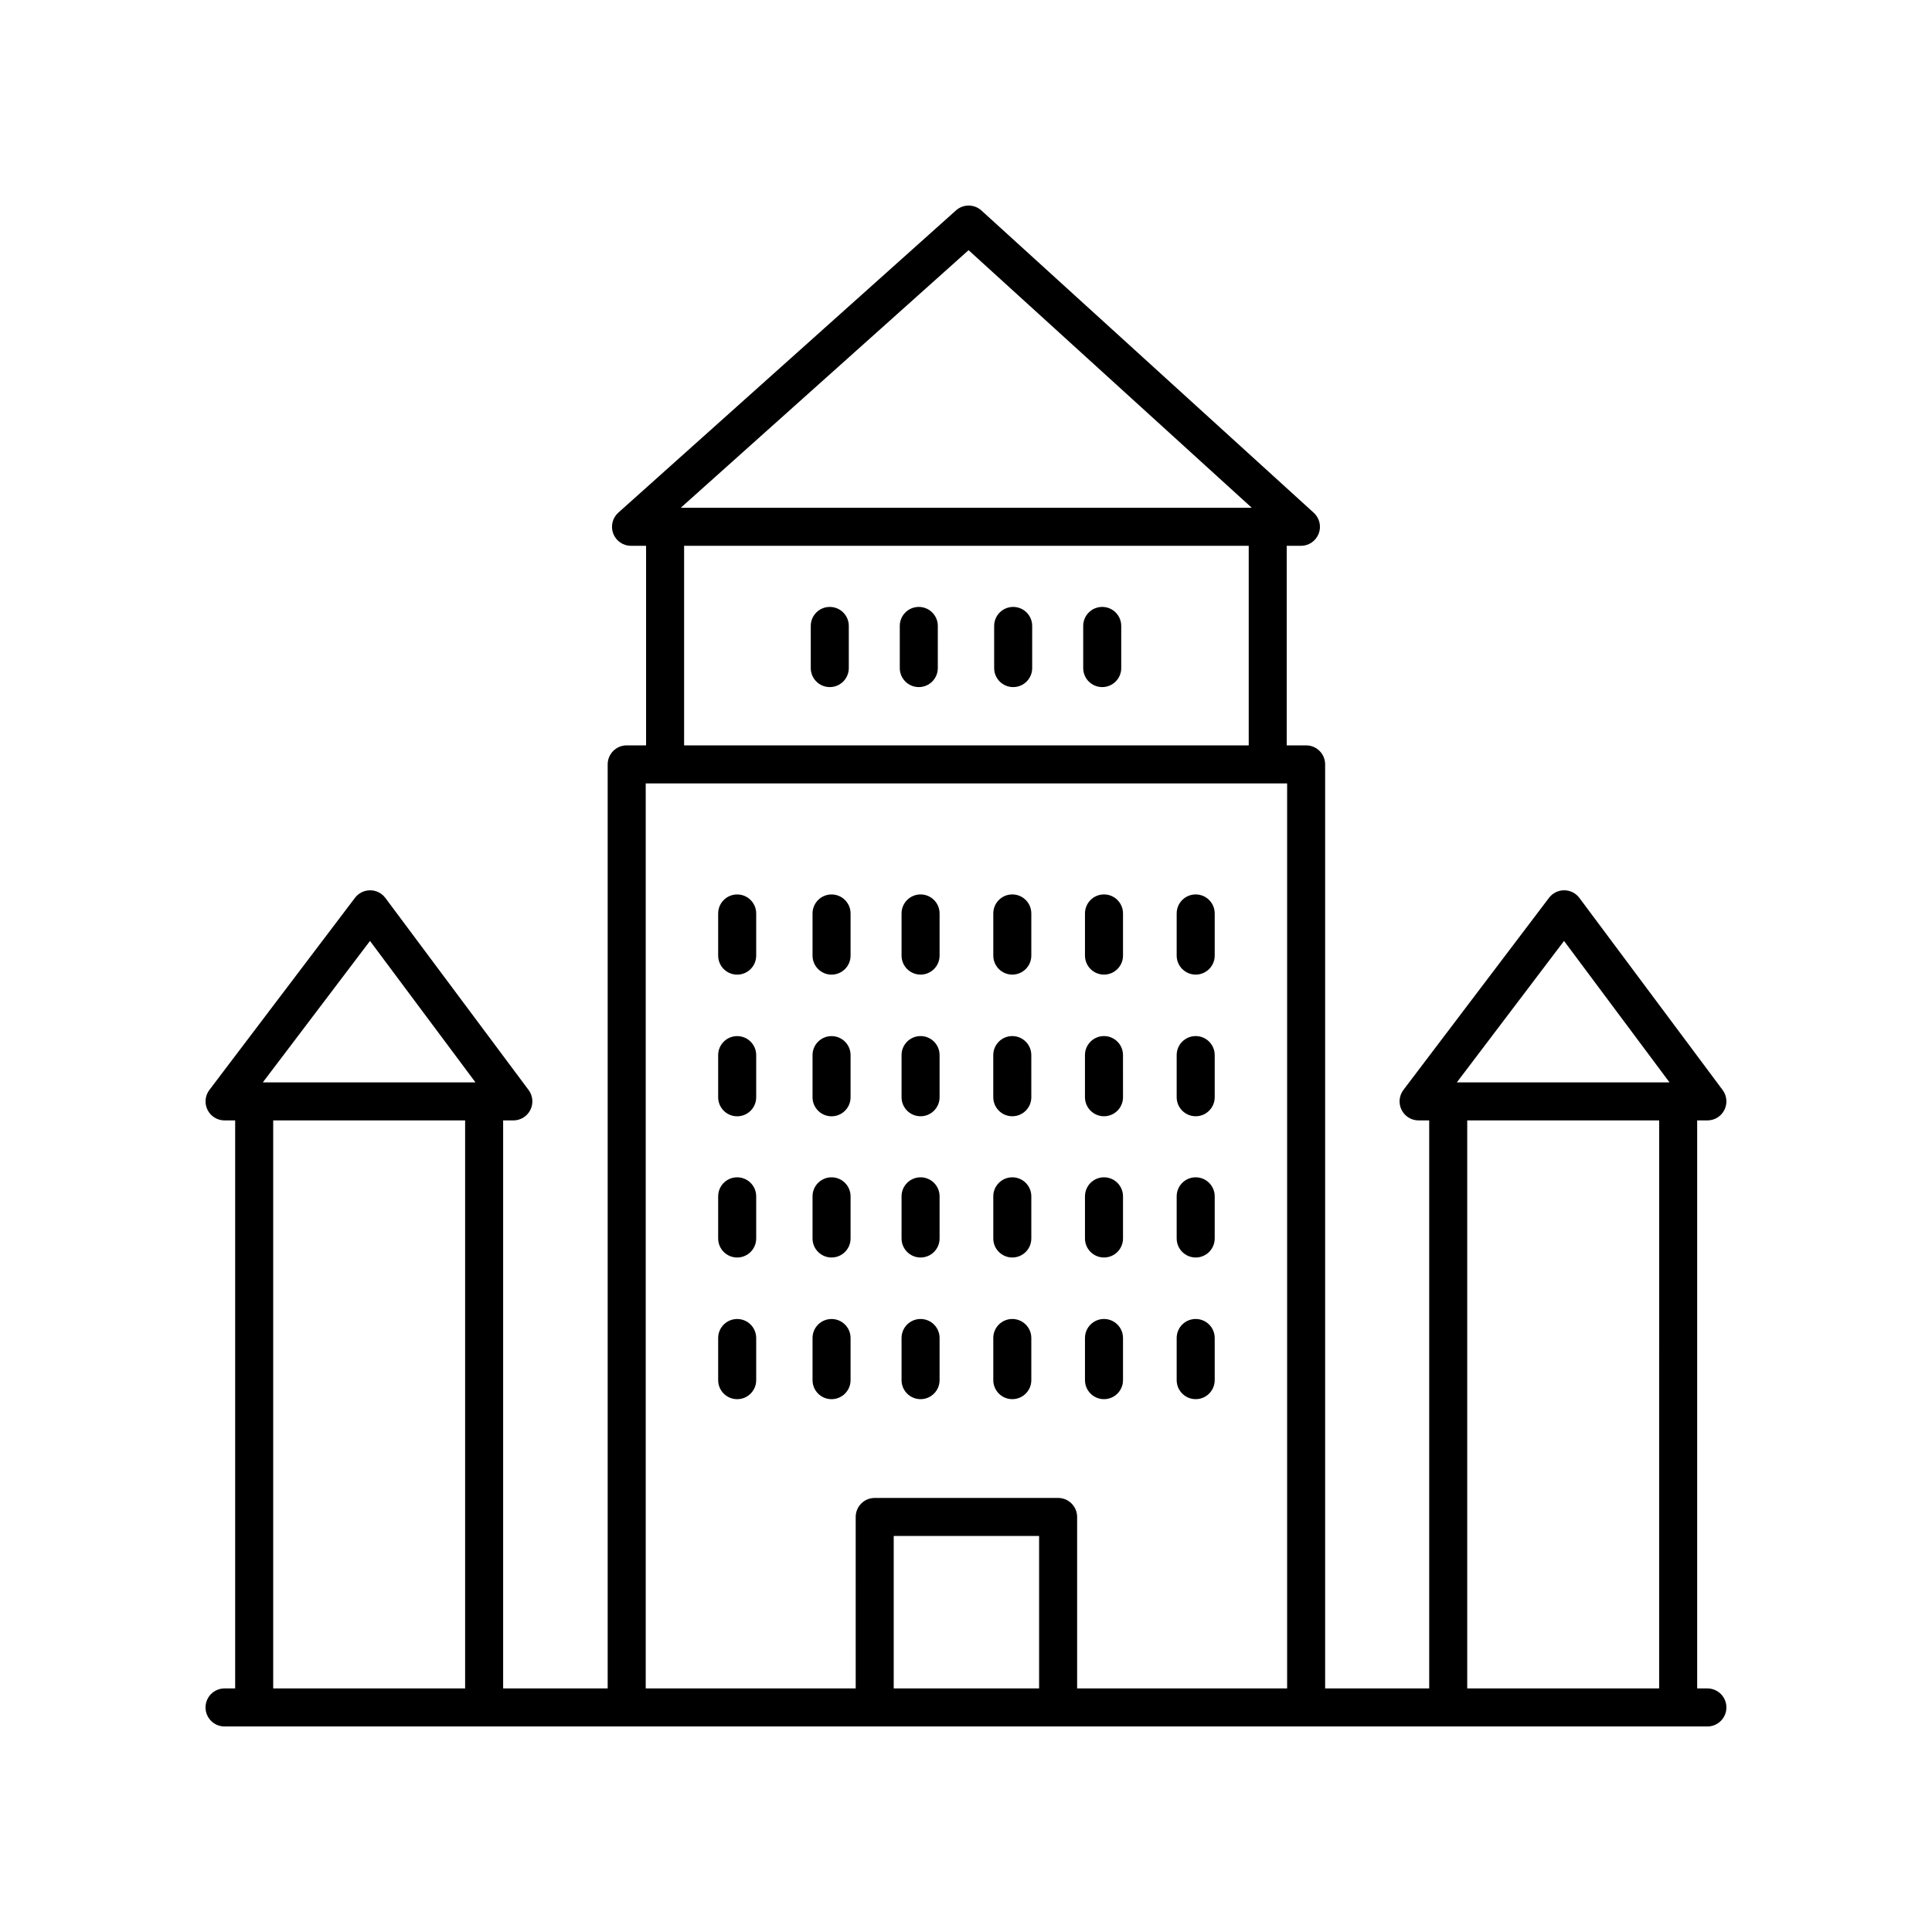 <?xml version="1.0" encoding="UTF-8"?>
<!-- The Best Svg Icon site in the world: iconSvg.co, Visit us! https://iconsvg.co -->
<svg fill="#000000" width="800px" height="800px" version="1.1" viewBox="144 144 512 512" xmlns="http://www.w3.org/2000/svg">
 <g>
  <path d="m596.48 591.45h-2.711v-150.53h2.711c1.902 0 3.652-1.074 4.5-2.781 0.855-1.703 0.676-3.742-0.461-5.269l-37.961-50.906c-0.949-1.27-2.434-2.023-4.019-2.027h-0.02c-1.574 0-3.059 0.738-4.016 1.996l-38.578 50.906c-1.156 1.523-1.348 3.57-0.496 5.285 0.852 1.715 2.598 2.797 4.512 2.797h2.812v150.53h-27.578v-244.88c0-2.781-2.254-5.039-5.039-5.039h-5.141v-52.883h3.769c2.082 0 3.945-1.277 4.699-3.219 0.754-1.941 0.23-4.144-1.309-5.543l-88.062-80.098c-1.902-1.734-4.828-1.746-6.75-0.027l-89.48 80.098c-1.555 1.391-2.09 3.602-1.348 5.551 0.746 1.949 2.621 3.238 4.707 3.238h3.996v52.883h-5.137c-2.785 0-5.039 2.254-5.039 5.039v244.88h-27.703v-150.53h2.711c1.902 0 3.652-1.074 4.5-2.781 0.855-1.703 0.676-3.742-0.461-5.269l-37.961-50.906c-0.949-1.27-2.434-2.023-4.019-2.027h-0.02c-1.574 0-3.066 0.738-4.016 1.996l-38.578 50.906c-1.156 1.523-1.348 3.57-0.496 5.285 0.852 1.715 2.598 2.797 4.512 2.797h2.812v150.53h-2.816c-2.785 0-5.039 2.254-5.039 5.039 0 2.781 2.254 5.039 5.039 5.039h392.97c2.785 0 5.039-2.254 5.039-5.039 0-2.781-2.254-5.039-5.039-5.039zm-37.996-198.09 27.957 37.484h-56.363zm-25.652 47.559h50.863l-0.004 150.53h-50.859zm-132.15-230.62 75.059 68.273h-151.34zm-75.387 78.348h149.63v52.883h-149.63zm-10.172 62.961h169.98v239.84h-55.652v-45.438c0-2.781-2.254-5.039-5.039-5.039h-48.605c-2.785 0-5.039 2.254-5.039 5.039l0.004 45.438h-55.648zm104.25 239.84h-38.527v-40.402h38.527zm-177.32-198.09 27.957 37.484h-56.359zm-25.652 47.559h50.863v150.53h-50.863z"/>
  <path d="m363.9 304.84c-2.785 0-5.039 2.254-5.039 5.039v11.168c0 2.781 2.254 5.039 5.039 5.039 2.785 0 5.039-2.254 5.039-5.039v-11.168c0-2.785-2.254-5.039-5.039-5.039z"/>
  <path d="m387.49 304.84c-2.785 0-5.039 2.254-5.039 5.039v11.168c0 2.781 2.254 5.039 5.039 5.039 2.785 0 5.039-2.254 5.039-5.039v-11.168c0-2.785-2.254-5.039-5.039-5.039z"/>
  <path d="m412.5 304.84c-2.785 0-5.039 2.254-5.039 5.039v11.168c0 2.781 2.254 5.039 5.039 5.039s5.039-2.254 5.039-5.039v-11.168c0-2.785-2.254-5.039-5.039-5.039z"/>
  <path d="m436.1 304.84c-2.785 0-5.039 2.254-5.039 5.039v11.168c0 2.781 2.254 5.039 5.039 5.039s5.039-2.254 5.039-5.039v-11.168c-0.004-2.785-2.254-5.039-5.039-5.039z"/>
  <path d="m339.36 381.04c-2.785 0-5.039 2.254-5.039 5.039v11.168c0 2.781 2.254 5.039 5.039 5.039s5.039-2.254 5.039-5.039v-11.168c0-2.785-2.254-5.039-5.039-5.039z"/>
  <path d="m364.37 381.04c-2.785 0-5.039 2.254-5.039 5.039v11.168c0 2.781 2.254 5.039 5.039 5.039s5.039-2.254 5.039-5.039v-11.168c0-2.785-2.254-5.039-5.039-5.039z"/>
  <path d="m387.96 402.28c2.785 0 5.039-2.254 5.039-5.039v-11.168c0-2.781-2.254-5.039-5.039-5.039s-5.039 2.254-5.039 5.039v11.168c0 2.785 2.254 5.039 5.039 5.039z"/>
  <path d="m339.36 418.58c-2.785 0-5.039 2.254-5.039 5.039v11.172c0 2.781 2.254 5.039 5.039 5.039s5.039-2.254 5.039-5.039v-11.176c0-2.781-2.254-5.035-5.039-5.035z"/>
  <path d="m364.37 418.58c-2.785 0-5.039 2.254-5.039 5.039v11.172c0 2.781 2.254 5.039 5.039 5.039s5.039-2.254 5.039-5.039v-11.176c0-2.781-2.254-5.035-5.039-5.035z"/>
  <path d="m387.96 439.82c2.785 0 5.039-2.254 5.039-5.039v-11.172c0-2.781-2.254-5.039-5.039-5.039s-5.039 2.254-5.039 5.039v11.172c0 2.781 2.254 5.039 5.039 5.039z"/>
  <path d="m412.27 402.28c2.785 0 5.039-2.254 5.039-5.039v-11.168c0-2.781-2.254-5.039-5.039-5.039s-5.039 2.254-5.039 5.039v11.168c0 2.785 2.254 5.039 5.039 5.039z"/>
  <path d="m412.27 439.82c2.785 0 5.039-2.254 5.039-5.039l-0.004-11.172c0-2.781-2.254-5.039-5.039-5.039-2.785 0-5.039 2.254-5.039 5.039v11.172c0.004 2.781 2.258 5.039 5.043 5.039z"/>
  <path d="m436.57 402.28c2.785 0 5.039-2.254 5.039-5.039v-11.168c0-2.781-2.254-5.039-5.039-5.039-2.785 0-5.039 2.254-5.039 5.039v11.168c0 2.785 2.254 5.039 5.039 5.039z"/>
  <path d="m436.57 439.82c2.785 0 5.039-2.254 5.039-5.039l-0.004-11.172c0-2.781-2.254-5.039-5.039-5.039s-5.039 2.254-5.039 5.039v11.172c0.004 2.781 2.258 5.039 5.043 5.039z"/>
  <path d="m460.87 402.28c2.785 0 5.039-2.254 5.039-5.039v-11.168c0-2.781-2.254-5.039-5.039-5.039-2.785 0-5.039 2.254-5.039 5.039v11.168c0.004 2.785 2.258 5.039 5.039 5.039z"/>
  <path d="m460.87 439.82c2.785 0 5.039-2.254 5.039-5.039v-11.172c0-2.781-2.254-5.039-5.039-5.039-2.785 0-5.039 2.254-5.039 5.039v11.172c0.004 2.781 2.258 5.039 5.039 5.039z"/>
  <path d="m339.36 456c-2.785 0-5.039 2.254-5.039 5.039v11.172c0 2.781 2.254 5.039 5.039 5.039s5.039-2.254 5.039-5.039v-11.172c0-2.781-2.254-5.039-5.039-5.039z"/>
  <path d="m364.37 456c-2.785 0-5.039 2.254-5.039 5.039v11.172c0 2.781 2.254 5.039 5.039 5.039s5.039-2.254 5.039-5.039v-11.172c0-2.781-2.254-5.039-5.039-5.039z"/>
  <path d="m387.96 477.25c2.785 0 5.039-2.254 5.039-5.039v-11.172c0-2.781-2.254-5.039-5.039-5.039s-5.039 2.254-5.039 5.039v11.172c0 2.781 2.254 5.039 5.039 5.039z"/>
  <path d="m339.36 493.55c-2.785 0-5.039 2.254-5.039 5.039v11.168c0 2.781 2.254 5.039 5.039 5.039s5.039-2.254 5.039-5.039v-11.168c0-2.785-2.254-5.039-5.039-5.039z"/>
  <path d="m364.37 493.55c-2.785 0-5.039 2.254-5.039 5.039v11.168c0 2.781 2.254 5.039 5.039 5.039s5.039-2.254 5.039-5.039v-11.168c0-2.785-2.254-5.039-5.039-5.039z"/>
  <path d="m387.96 514.79c2.785 0 5.039-2.254 5.039-5.039v-11.168c0-2.781-2.254-5.039-5.039-5.039s-5.039 2.254-5.039 5.039v11.168c0 2.785 2.254 5.039 5.039 5.039z"/>
  <path d="m412.27 477.25c2.785 0 5.039-2.254 5.039-5.039v-11.172c0-2.781-2.254-5.039-5.039-5.039s-5.039 2.254-5.039 5.039v11.172c0 2.781 2.254 5.039 5.039 5.039z"/>
  <path d="m412.27 514.79c2.785 0 5.039-2.254 5.039-5.039v-11.168c0-2.781-2.254-5.039-5.039-5.039s-5.039 2.254-5.039 5.039v11.168c0 2.785 2.254 5.039 5.039 5.039z"/>
  <path d="m436.57 477.25c2.785 0 5.039-2.254 5.039-5.039v-11.172c0-2.781-2.254-5.039-5.039-5.039-2.785 0-5.039 2.254-5.039 5.039v11.172c0 2.781 2.254 5.039 5.039 5.039z"/>
  <path d="m436.57 514.79c2.785 0 5.039-2.254 5.039-5.039v-11.168c0-2.781-2.254-5.039-5.039-5.039-2.785 0-5.039 2.254-5.039 5.039v11.168c0 2.785 2.254 5.039 5.039 5.039z"/>
  <path d="m460.87 477.25c2.785 0 5.039-2.254 5.039-5.039v-11.172c0-2.781-2.254-5.039-5.039-5.039-2.785 0-5.039 2.254-5.039 5.039v11.172c0.004 2.781 2.258 5.039 5.039 5.039z"/>
  <path d="m460.87 514.79c2.785 0 5.039-2.254 5.039-5.039v-11.168c0-2.781-2.254-5.039-5.039-5.039-2.785 0-5.039 2.254-5.039 5.039v11.168c0.004 2.785 2.258 5.039 5.039 5.039z"/>
 </g>
</svg>